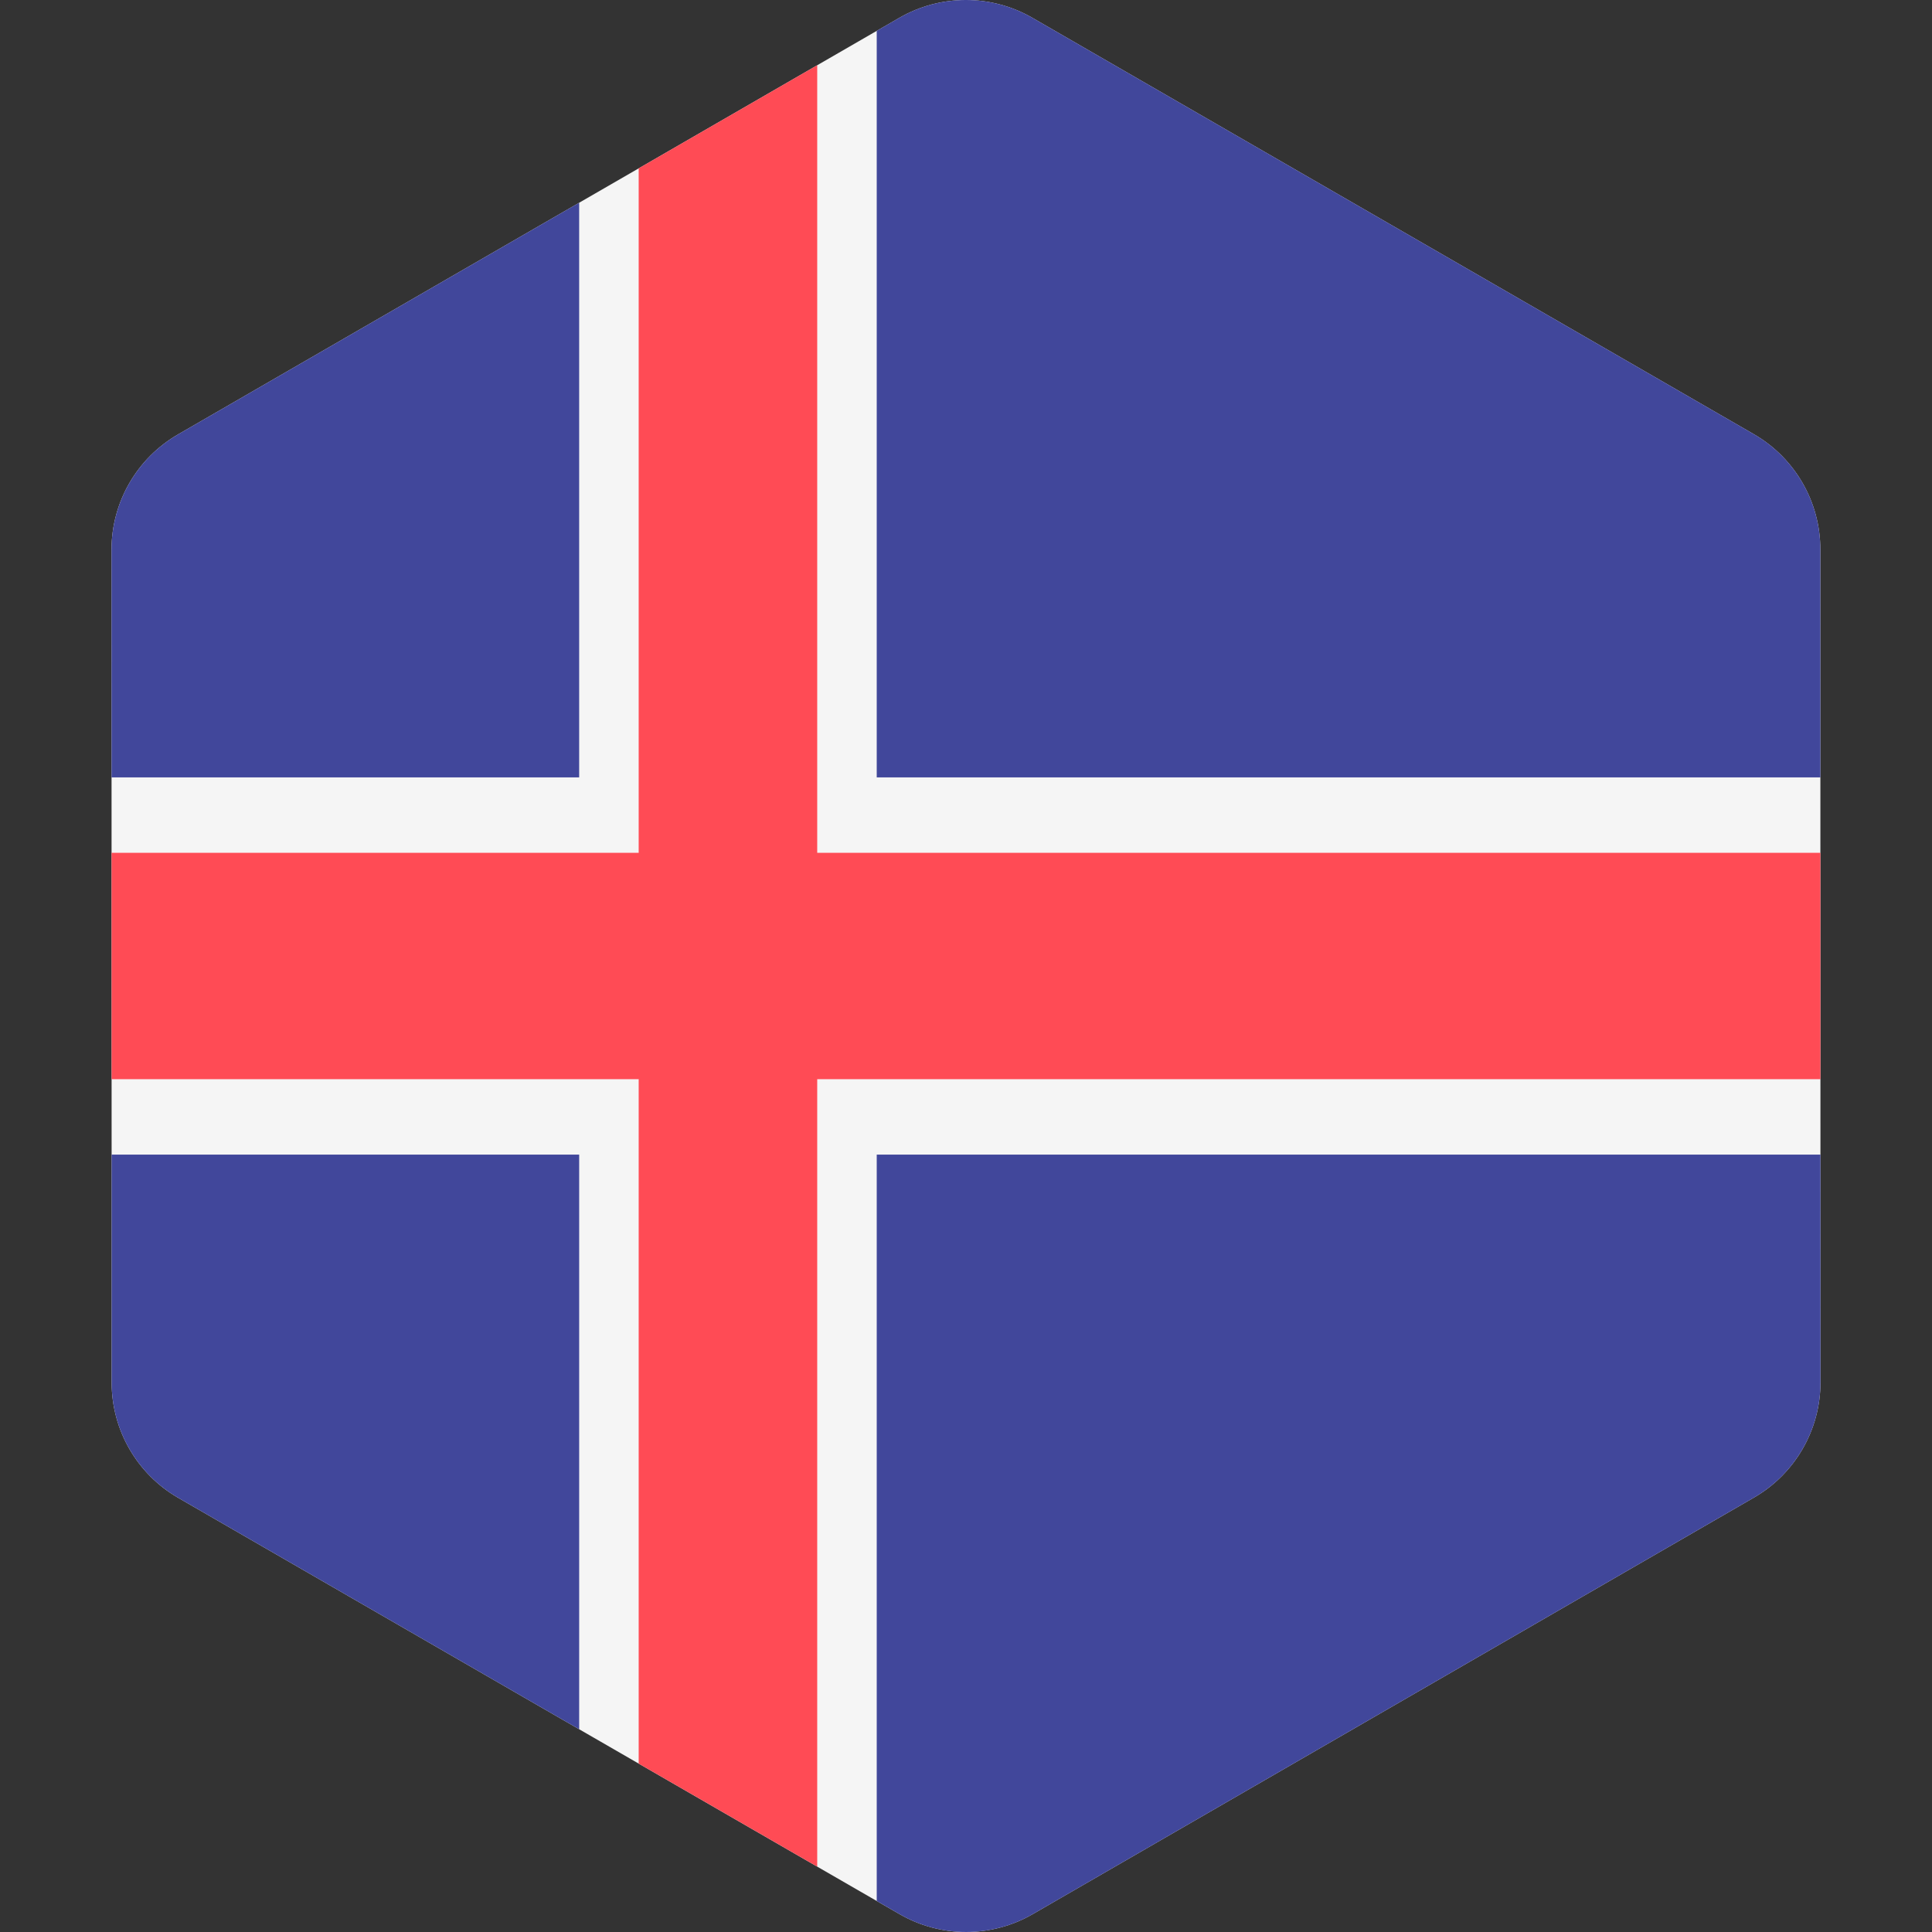 <svg xmlns="http://www.w3.org/2000/svg" xmlns:xlink="http://www.w3.org/1999/xlink" version="1.1" id="Layer_1" x="0px" y="0px" viewBox="0 0 512 512" style="enable-background:new 0 0 512 512;" xml:space="preserve"><rect x="0" y="0" width="512" height="512" fill="#333333" stroke="none"/><path style="fill:#F5F5F5;" d="M482.411,145.606c-0.003-12.607-6.729-24.255-17.649-30.557L273.601,4.725  c-10.919-6.302-24.371-6.3-35.287,0.006L47.19,115.118c-10.917,6.306-17.64,17.955-17.639,30.562l0.036,220.713  C29.59,379,36.316,390.648,47.236,396.95l191.161,110.325c10.919,6.302,24.371,6.299,35.286-0.006l191.125-110.388  c10.917-6.306,17.64-17.955,17.639-30.562L482.411,145.606z"/><g>	<path style="fill:#41479B;" d="M29.579,305.985l0.01,60.408c0.003,12.607,6.729,24.255,17.649,30.557l106.248,61.319V305.987   H29.579V305.985z"/>	<path style="fill:#41479B;" d="M153.486,53.725L47.19,115.118c-10.917,6.306-17.64,17.955-17.639,30.562l0.01,60.332h123.923   V53.725H153.486z"/>	<path style="fill:#41479B;" d="M482.421,206.013l-0.01-60.408c-0.003-12.607-6.729-24.255-17.649-30.557L273.601,4.725   c-10.919-6.302-24.371-6.3-35.287,0.006l-5.972,3.449v197.834h250.079L482.421,206.013L482.421,206.013z"/>	<path style="fill:#41479B;" d="M232.343,503.78l6.056,3.495c10.919,6.302,24.371,6.299,35.287-0.006L464.81,396.88   c10.917-6.306,17.64-17.955,17.639-30.562l-0.01-60.332H232.343V503.78z"/></g><polygon style="fill:#FF4B55;" points="216.571,17.289 169.256,44.616 169.256,226.007 29.565,226.007 29.576,285.991   169.256,285.991 169.256,467.371 216.571,494.677 216.571,285.991 482.435,285.991 482.425,226.007 216.571,226.007 "/><g></g><g></g><g></g><g></g><g></g><g></g><g></g><g></g><g></g><g></g><g></g><g></g><g></g><g></g><g></g></svg>